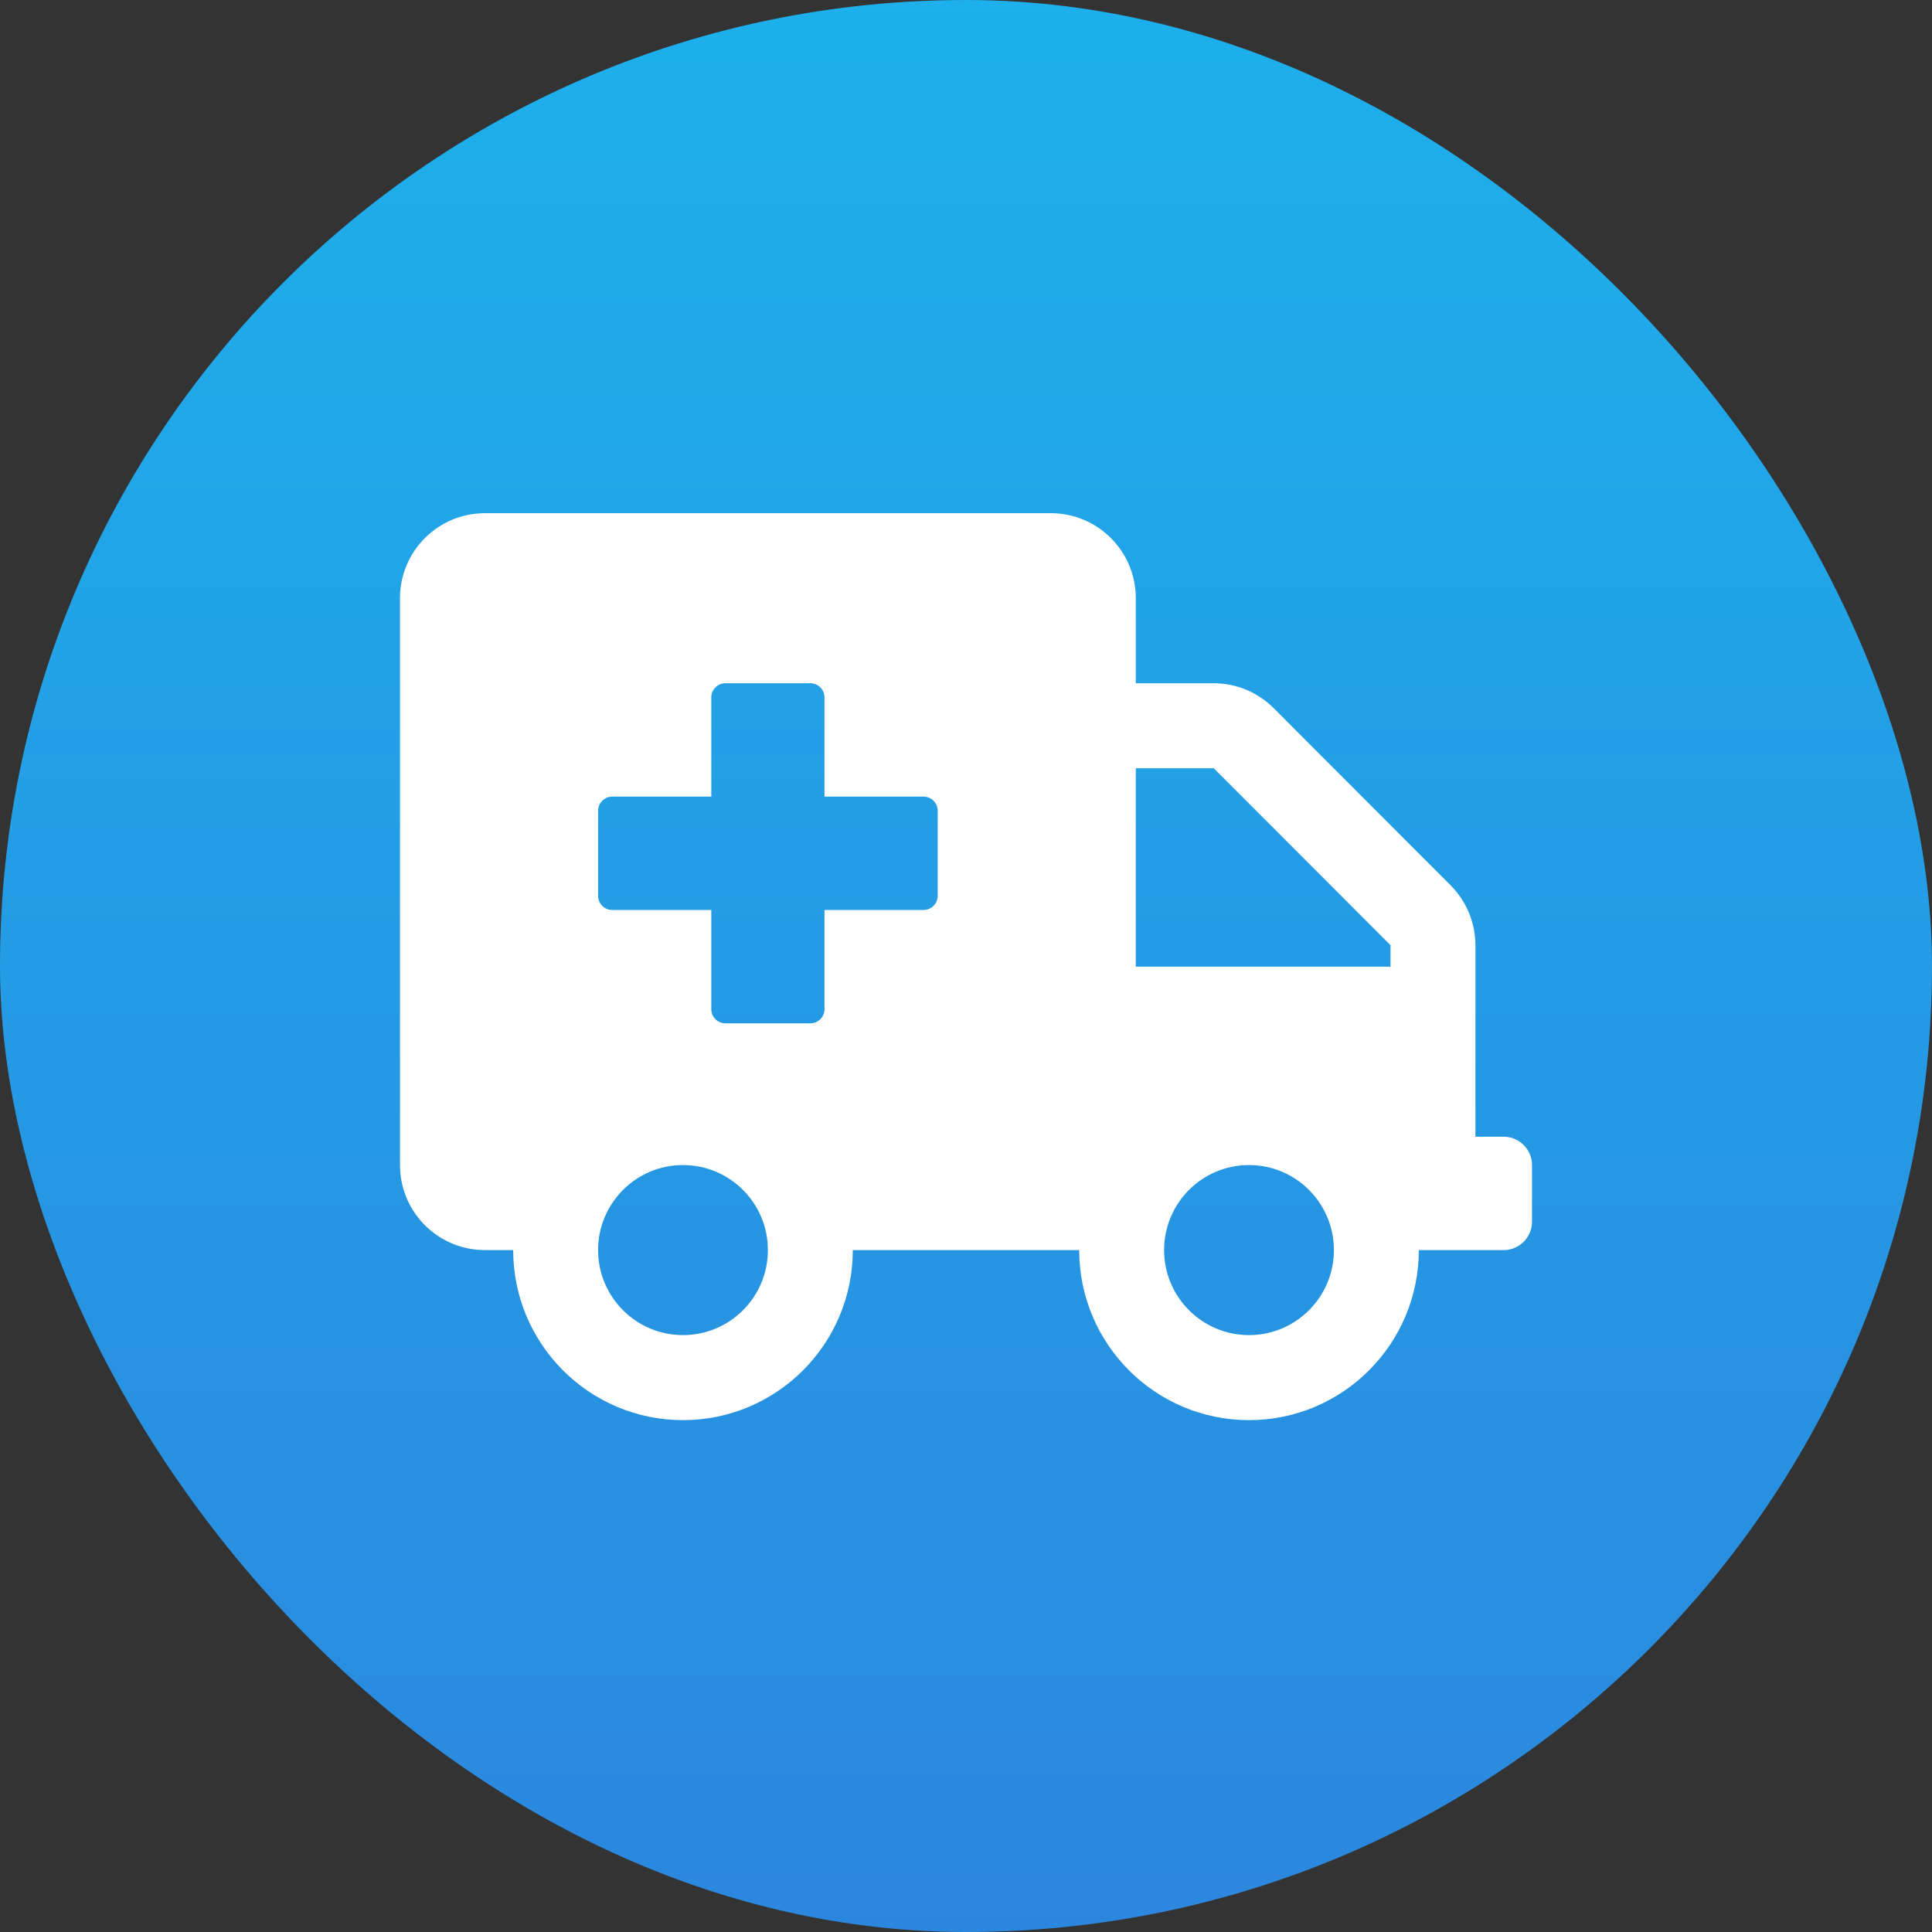 <?xml version="1.0" encoding="UTF-8"?>
<svg width="512px" height="512px" viewBox="0 0 512 512" version="1.1" xmlns="http://www.w3.org/2000/svg" xmlns:xlink="http://www.w3.org/1999/xlink">
    <rect x="0" y="0" width="512" height="512" fill="#333333" stroke="none"/>
    <title>512X512 ambulance</title>
    <defs>
        <linearGradient x1="50%" y1="0%" x2="50%" y2="100%" id="linearGradient-1">
            <stop stop-color="#1DB0EC" offset="0%"></stop>
            <stop stop-color="#2B87DE" offset="100%"></stop>
        </linearGradient>
    </defs>
    <g id="512X512-ambulance" stroke="none" stroke-width="1" fill="none" fill-rule="evenodd">
        <rect id="Rectangle" fill="url(#linearGradient-1)" x="0" y="0" width="512" height="512" rx="256"></rect>
        <path d="M331,376.351 C355.844,376.351 376,356.165 376,331.285 L398.5,331.285 C402.625,331.285 406,327.905 406,323.774 L406,308.752 C406,304.621 402.625,301.241 398.5,301.241 L391,301.241 L391,250.495 C391,244.534 388.61,238.806 384.391,234.581 L337.562,187.685 C333.344,183.46 327.625,181.066 321.672,181.066 L301,181.066 L301,158.533 C301,146.093 290.922,136 278.5,136 L128.5,136 C116.078,136 106,146.093 106,158.533 L106,308.752 C106,321.192 116.078,331.285 128.5,331.285 L136,331.285 C136,356.165 156.156,376.351 181,376.351 C205.844,376.351 226,356.165 226,331.285 L286,331.285 C286,356.165 306.156,376.351 331,376.351 Z M214.75,271.197 L192.25,271.197 C190.187,271.197 188.5,269.508 188.5,267.442 L188.5,241.154 L162.25,241.154 C160.187,241.154 158.5,239.464 158.5,237.398 L158.5,214.865 C158.5,212.799 160.187,211.11 162.25,211.11 L188.5,211.11 L188.5,184.821 C188.5,182.756 190.187,181.066 192.25,181.066 L214.75,181.066 C216.813,181.066 218.5,182.756 218.5,184.821 L218.5,211.11 L244.75,211.11 C246.813,211.11 248.5,212.799 248.5,214.865 L248.5,237.398 C248.5,239.464 246.813,241.154 244.75,241.154 L218.5,241.154 L218.5,267.442 C218.5,269.508 216.813,271.197 214.75,271.197 Z M368.5,256.175 L301,256.175 L301,203.599 L321.672,203.599 L368.5,250.495 L368.5,256.175 Z M181,353.818 C168.578,353.818 158.5,343.725 158.5,331.285 C158.5,318.845 168.578,308.752 181,308.752 C193.422,308.752 203.5,318.845 203.5,331.285 C203.5,343.725 193.422,353.818 181,353.818 Z M331,353.818 C318.578,353.818 308.5,343.725 308.5,331.285 C308.5,318.845 318.578,308.752 331,308.752 C343.422,308.752 353.5,318.845 353.5,331.285 C353.5,343.725 343.422,353.818 331,353.818 Z" id="" fill="#FFFFFF" fill-rule="nonzero"></path>
    </g>
</svg>
